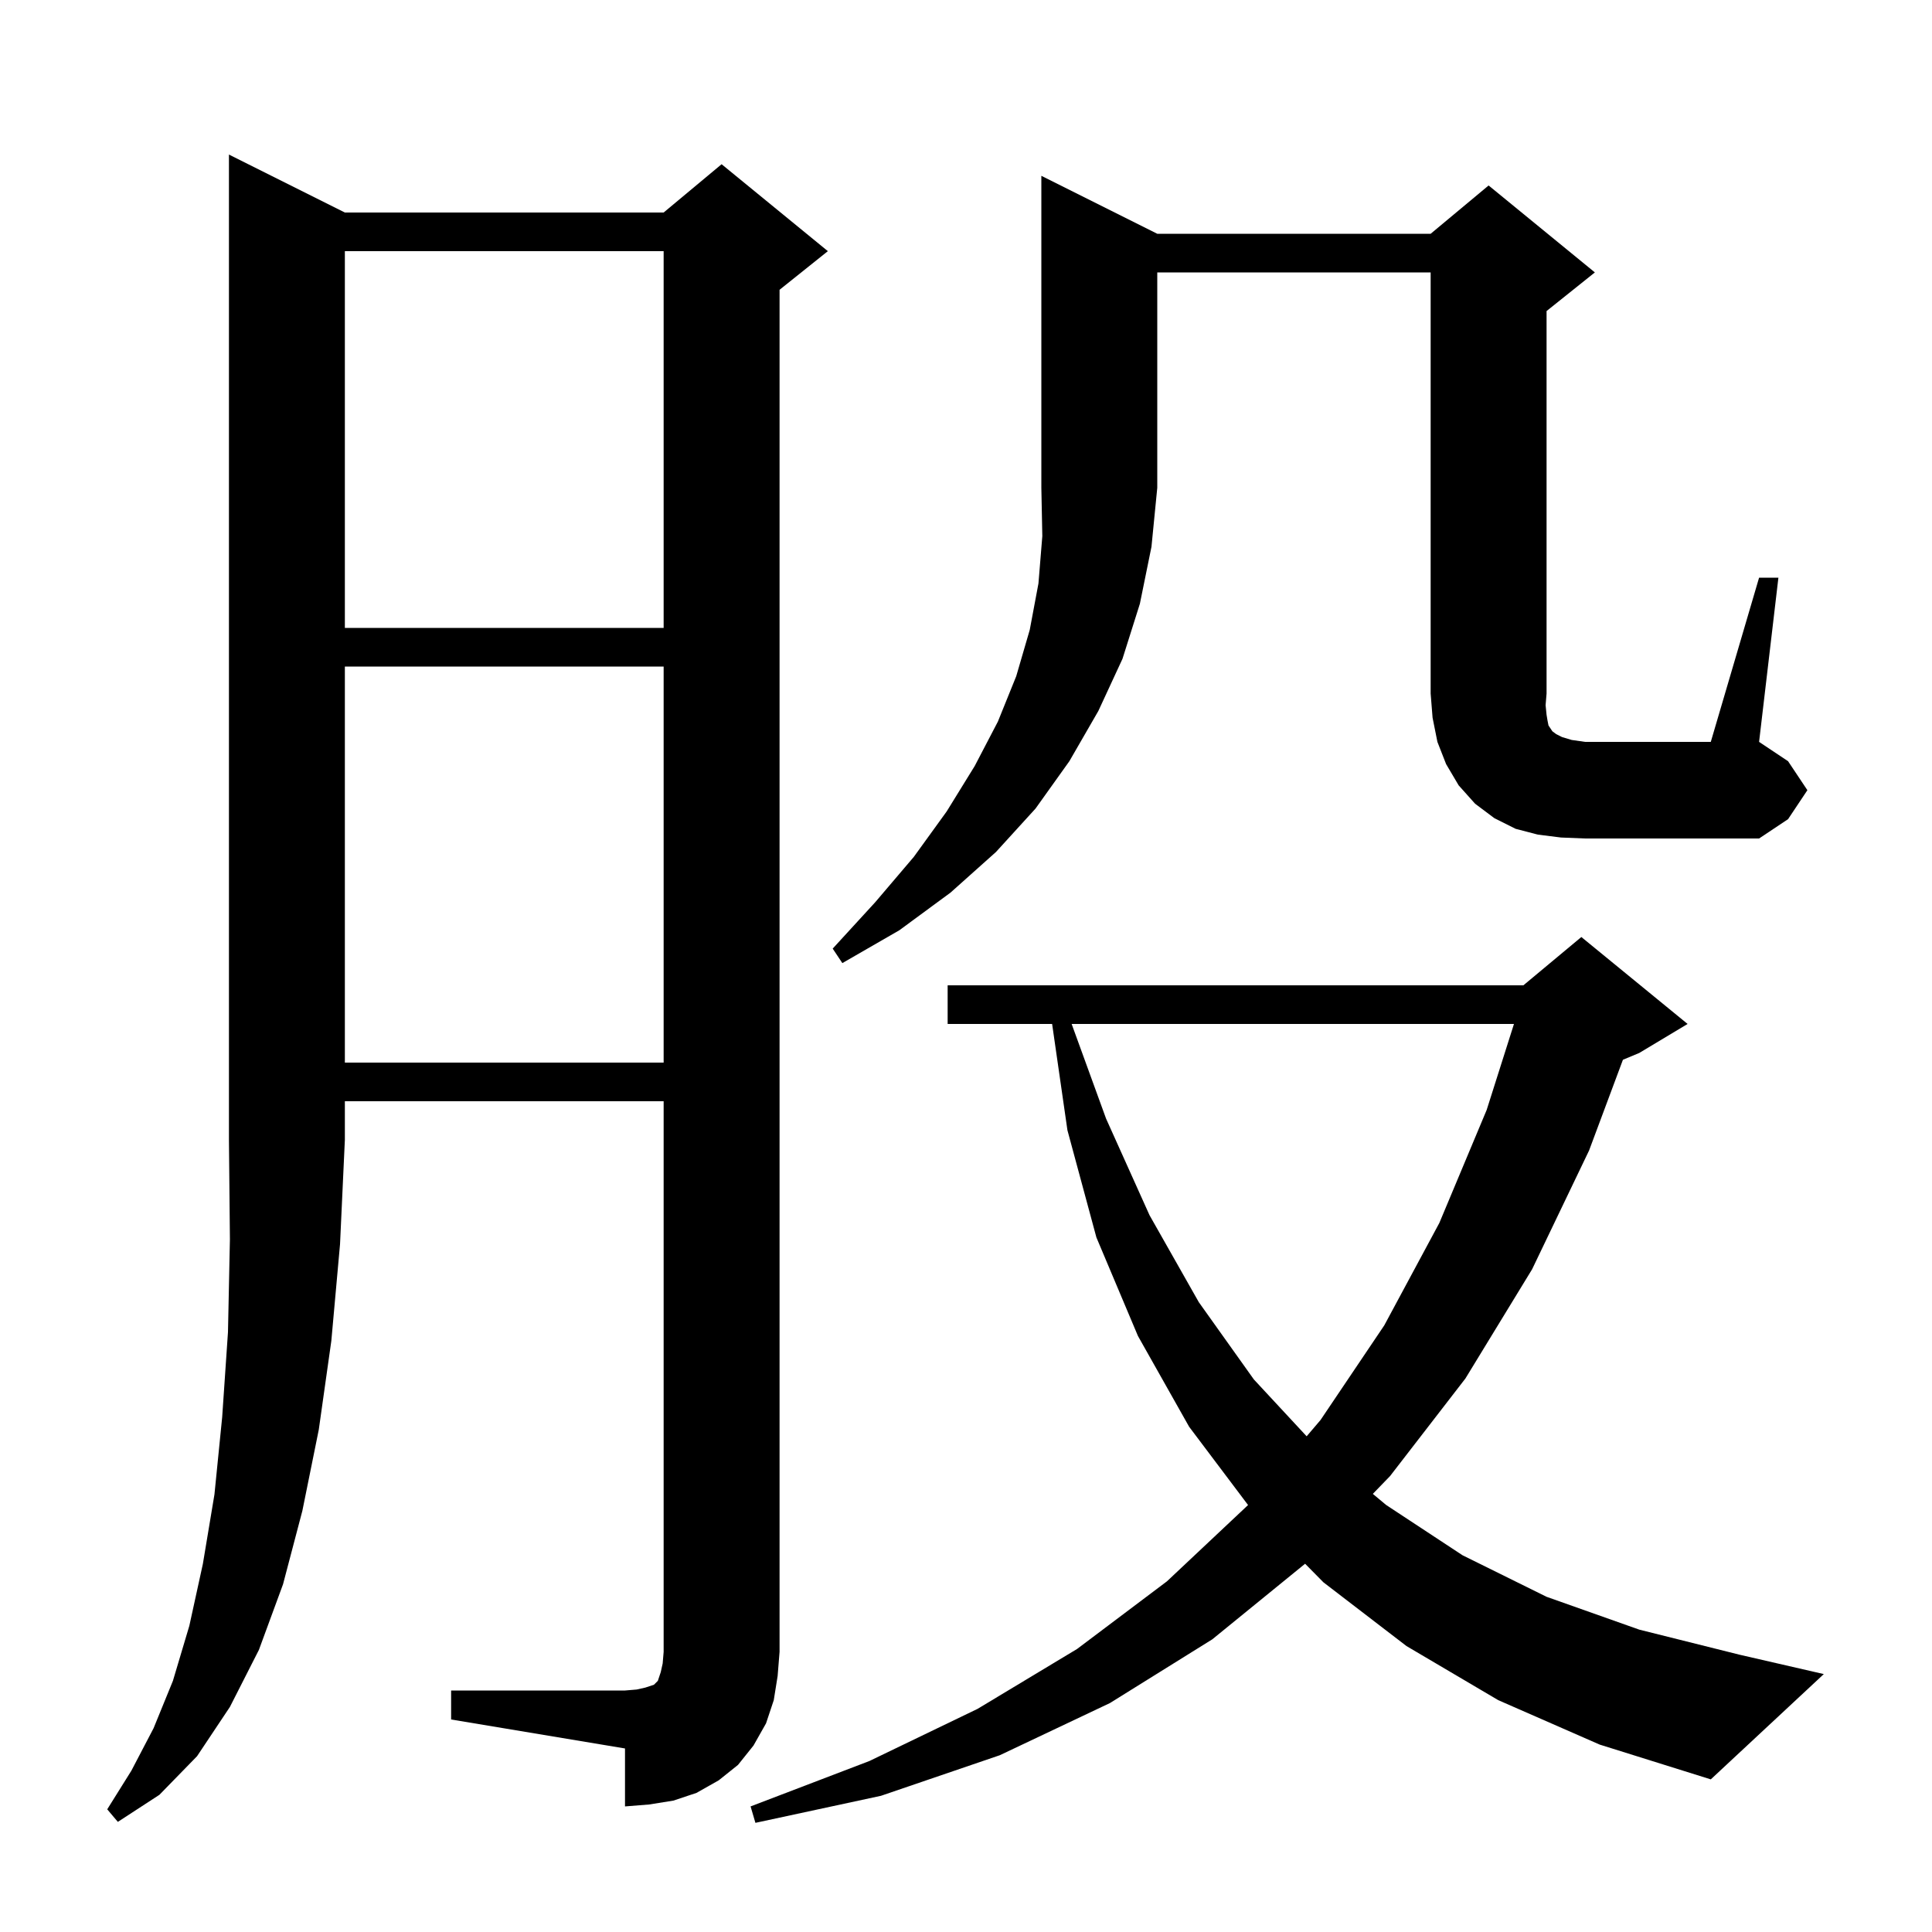 <svg xmlns="http://www.w3.org/2000/svg" xmlns:xlink="http://www.w3.org/1999/xlink" version="1.1" baseProfile="full" viewBox="0 0 200 200" width="200" height="200">
<g fill="black">
<path d="M 155.1 176.0 L 145.6 170.4 L 137.0 163.8 L 135.104 161.878 L 125.5 169.7 L 114.9 176.3 L 103.5 181.7 L 91.2 185.9 L 78.2 188.7 L 77.7 187.0 L 90.0 182.3 L 101.2 176.9 L 111.5 170.7 L 120.8 163.7 L 129.199 155.801 L 123.1 147.7 L 117.8 138.3 L 113.5 128.1 L 110.5 117.0 L 108.915 106.0 L 98.1 106.0 L 98.1 102.0 L 157.7 102.0 L 163.7 97.0 L 174.7 106.0 L 169.7 109.0 L 168.005 109.706 L 164.5 119.1 L 158.6 131.4 L 151.7 142.7 L 143.9 152.8 L 142.115 154.646 L 143.5 155.8 L 151.4 161.0 L 160.1 165.3 L 169.7 168.7 L 180.1 171.3 L 188.8 173.3 L 177.1 184.2 L 165.6 180.6 Z M 35.7 22.0 L 68.7 22.0 L 74.7 17.0 L 85.7 26.0 L 80.7 30.0 L 80.7 171.0 L 80.5 173.5 L 80.1 176.0 L 79.3 178.4 L 78.0 180.7 L 76.4 182.7 L 74.4 184.3 L 72.1 185.6 L 69.7 186.4 L 67.2 186.8 L 64.7 187.0 L 64.7 181.0 L 46.7 178.0 L 46.7 175.0 L 64.7 175.0 L 65.9 174.9 L 66.8 174.7 L 67.7 174.4 L 68.1 174.0 L 68.4 173.1 L 68.6 172.2 L 68.7 171.0 L 68.7 114.0 L 35.7 114.0 L 35.7 118.0 L 35.2 128.8 L 34.3 138.8 L 33.0 148.0 L 31.3 156.4 L 29.3 164.0 L 26.8 170.8 L 23.8 176.7 L 20.4 181.8 L 16.5 185.8 L 12.2 188.6 L 11.1 187.3 L 13.6 183.3 L 15.9 178.9 L 17.9 174.0 L 19.6 168.3 L 21.0 161.9 L 22.2 154.7 L 23.0 146.7 L 23.6 137.9 L 23.8 128.3 L 23.7 118.0 L 23.7 16.0 Z M 110.936 106.0 L 114.5 115.8 L 119.0 125.8 L 124.1 134.8 L 129.8 142.8 L 135.264 148.685 L 136.7 147.0 L 143.3 137.2 L 149.0 126.6 L 153.9 114.9 L 156.725 106.0 Z M 35.7 69.0 L 35.7 110.0 L 68.7 110.0 L 68.7 69.0 Z M 119.8 24.2 L 148.1 24.2 L 154.1 19.2 L 165.1 28.2 L 160.1 32.2 L 160.1 71.8 L 160.0 73.0 L 160.1 74.0 L 160.2 74.6 L 160.3 75.1 L 160.7 75.7 L 161.1 76.0 L 161.7 76.3 L 162.7 76.6 L 164.1 76.8 L 177.1 76.8 L 182.1 59.8 L 184.1 59.8 L 182.1 76.8 L 185.1 78.8 L 187.1 81.8 L 185.1 84.8 L 182.1 86.8 L 164.1 86.8 L 161.6 86.7 L 159.2 86.4 L 156.9 85.8 L 154.7 84.7 L 152.7 83.2 L 151.0 81.3 L 149.7 79.1 L 148.8 76.8 L 148.3 74.3 L 148.1 71.8 L 148.1 28.2 L 119.8 28.2 L 119.8 50.5 L 119.2 56.6 L 118.0 62.5 L 116.2 68.2 L 113.7 73.6 L 110.7 78.8 L 107.2 83.7 L 103.1 88.2 L 98.4 92.4 L 93.1 96.3 L 87.2 99.7 L 86.2 98.2 L 90.6 93.4 L 94.6 88.7 L 98.0 84.0 L 100.9 79.3 L 103.3 74.7 L 105.2 70.0 L 106.6 65.2 L 107.5 60.4 L 107.9 55.5 L 107.8 50.5 L 107.8 18.2 Z M 35.7 26.0 L 35.7 65.0 L 68.7 65.0 L 68.7 26.0 Z " />
</g>
</svg>
